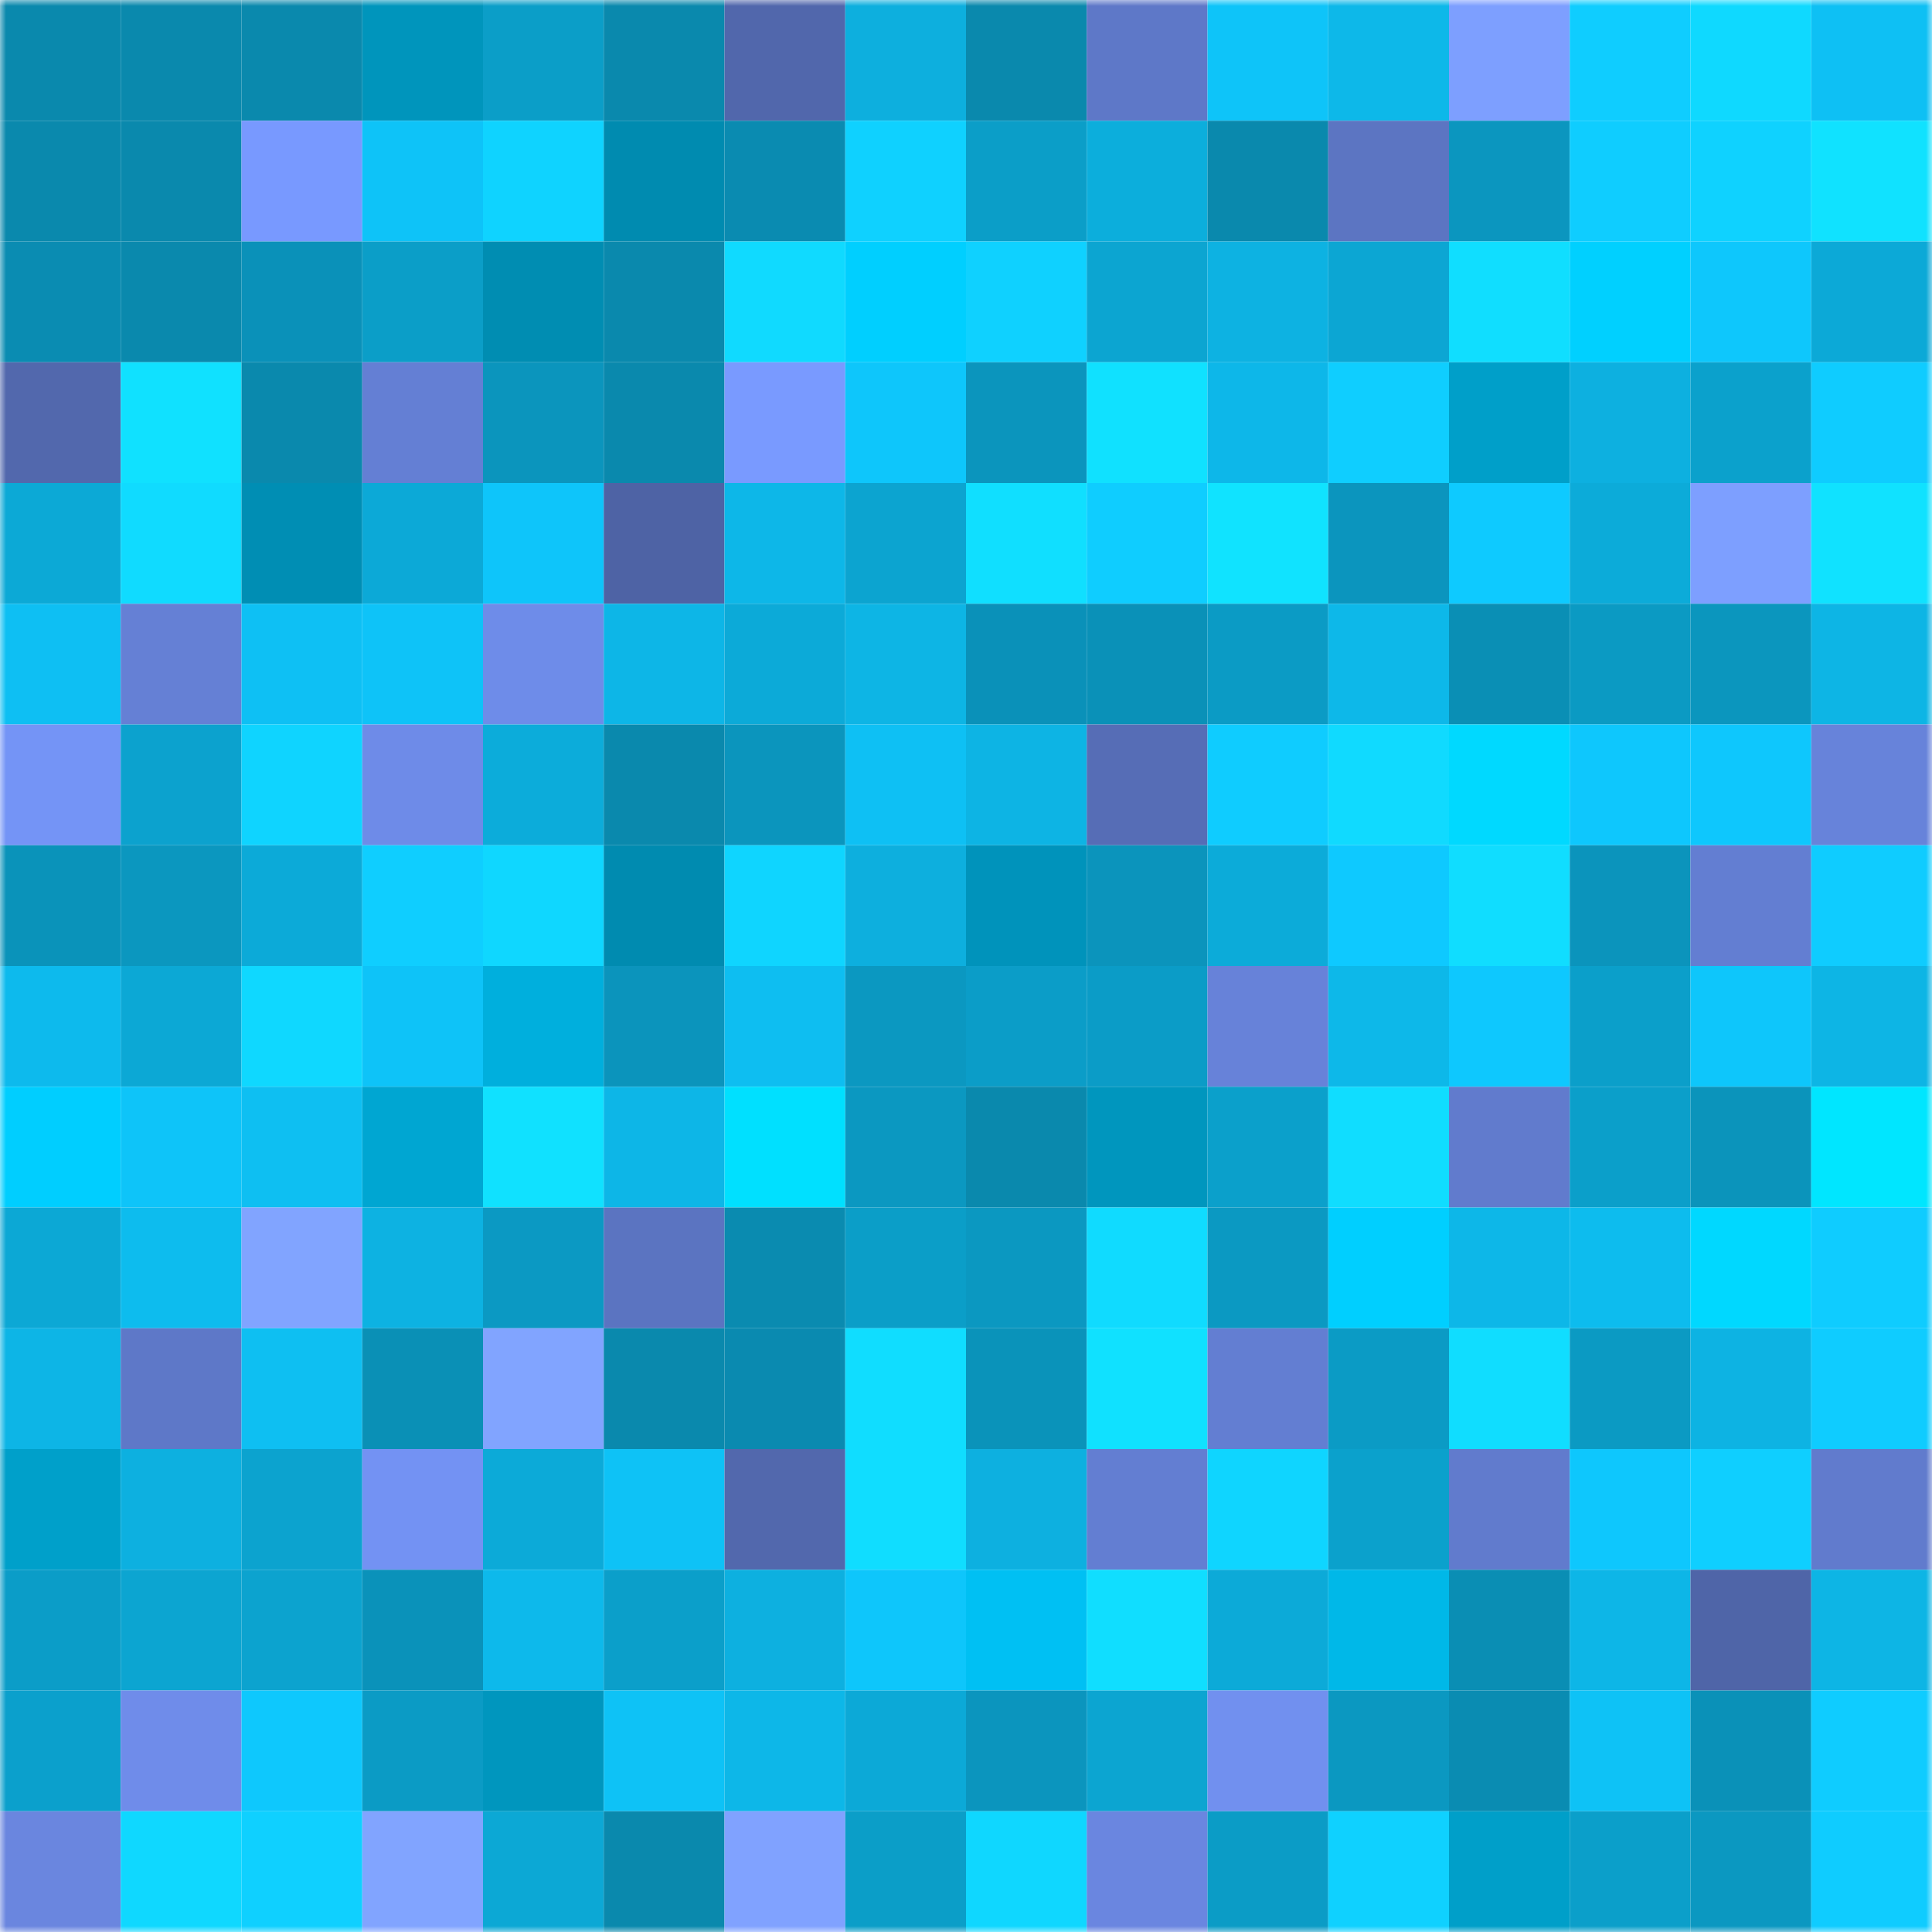 <svg viewBox="0 0 160 160" fill="none" role="img" xmlns="http://www.w3.org/2000/svg" width="240" height="240" name="ens%2Cblackseam.eth"><mask id="1528206534" mask-type="alpha" maskUnits="userSpaceOnUse" x="0" y="0" width="160" height="160"><rect width="160" height="160" fill="#FFFFFF"></rect></mask><g mask="url(#1528206534)"><rect x="0" y="0" width="10" height="10" fill="#0a89ad"></rect><rect x="10" y="0" width="10" height="10" fill="#0a89ad"></rect><rect x="20" y="0" width="10" height="10" fill="#0a89ad"></rect><rect x="30" y="0" width="10" height="10" fill="#0095bc"></rect><rect x="40" y="0" width="10" height="10" fill="#0b9ec8"></rect><rect x="50" y="0" width="10" height="10" fill="#0a89ad"></rect><rect x="60" y="0" width="10" height="10" fill="#5167ac"></rect><rect x="70" y="0" width="10" height="10" fill="#0dafde"></rect><rect x="80" y="0" width="10" height="10" fill="#0a89ad"></rect><rect x="90" y="0" width="10" height="10" fill="#5e78c8"></rect><rect x="100" y="0" width="10" height="10" fill="#0ec4f9"></rect><rect x="110" y="0" width="10" height="10" fill="#0db8e9"></rect><rect x="120" y="0" width="10" height="10" fill="#7d9fff"></rect><rect x="130" y="0" width="10" height="10" fill="#0fcdff"></rect><rect x="140" y="0" width="10" height="10" fill="#0fd9ff"></rect><rect x="150" y="0" width="10" height="10" fill="#0ec0f4"></rect><rect x="0" y="10" width="10" height="10" fill="#0a89ad"></rect><rect x="10" y="10" width="10" height="10" fill="#0a89ad"></rect><rect x="20" y="10" width="10" height="10" fill="#7899ff"></rect><rect x="30" y="10" width="10" height="10" fill="#0ec3f8"></rect><rect x="40" y="10" width="10" height="10" fill="#0fd3ff"></rect><rect x="50" y="10" width="10" height="10" fill="#008bb0"></rect><rect x="60" y="10" width="10" height="10" fill="#0a8bb1"></rect><rect x="70" y="10" width="10" height="10" fill="#0fd1ff"></rect><rect x="80" y="10" width="10" height="10" fill="#0b9ec8"></rect><rect x="90" y="10" width="10" height="10" fill="#0caedc"></rect><rect x="100" y="10" width="10" height="10" fill="#0a89ad"></rect><rect x="110" y="10" width="10" height="10" fill="#5c75c2"></rect><rect x="120" y="10" width="10" height="10" fill="#0b96bf"></rect><rect x="130" y="10" width="10" height="10" fill="#0fcdff"></rect><rect x="140" y="10" width="10" height="10" fill="#0fd2ff"></rect><rect x="150" y="10" width="10" height="10" fill="#10e2ff"></rect><rect x="0" y="20" width="10" height="10" fill="#0a8cb2"></rect><rect x="10" y="20" width="10" height="10" fill="#0a89ad"></rect><rect x="20" y="20" width="10" height="10" fill="#0a91b9"></rect><rect x="30" y="20" width="10" height="10" fill="#0b9ec8"></rect><rect x="40" y="20" width="10" height="10" fill="#008db2"></rect><rect x="50" y="20" width="10" height="10" fill="#0a89ad"></rect><rect x="60" y="20" width="10" height="10" fill="#10daff"></rect><rect x="70" y="20" width="10" height="10" fill="#00cfff"></rect><rect x="80" y="20" width="10" height="10" fill="#0fd1ff"></rect><rect x="90" y="20" width="10" height="10" fill="#0ca5d1"></rect><rect x="100" y="20" width="10" height="10" fill="#0db2e2"></rect><rect x="110" y="20" width="10" height="10" fill="#0ca6d3"></rect><rect x="120" y="20" width="10" height="10" fill="#10deff"></rect><rect x="130" y="20" width="10" height="10" fill="#00d0ff"></rect><rect x="140" y="20" width="10" height="10" fill="#0ec7fc"></rect><rect x="150" y="20" width="10" height="10" fill="#0ca9d7"></rect><rect x="0" y="30" width="10" height="10" fill="#5268ad"></rect><rect x="10" y="30" width="10" height="10" fill="#10e1ff"></rect><rect x="20" y="30" width="10" height="10" fill="#0a89ad"></rect><rect x="30" y="30" width="10" height="10" fill="#647fd4"></rect><rect x="40" y="30" width="10" height="10" fill="#0b95bd"></rect><rect x="50" y="30" width="10" height="10" fill="#0a89ad"></rect><rect x="60" y="30" width="10" height="10" fill="#799aff"></rect><rect x="70" y="30" width="10" height="10" fill="#0ec6fb"></rect><rect x="80" y="30" width="10" height="10" fill="#0b95bd"></rect><rect x="90" y="30" width="10" height="10" fill="#10e1ff"></rect><rect x="100" y="30" width="10" height="10" fill="#0db7e9"></rect><rect x="110" y="30" width="10" height="10" fill="#0fceff"></rect><rect x="120" y="30" width="10" height="10" fill="#009fc9"></rect><rect x="130" y="30" width="10" height="10" fill="#0db0e0"></rect><rect x="140" y="30" width="10" height="10" fill="#0ba1cc"></rect><rect x="150" y="30" width="10" height="10" fill="#0fccff"></rect><rect x="0" y="40" width="10" height="10" fill="#0ca9d6"></rect><rect x="10" y="40" width="10" height="10" fill="#10dbff"></rect><rect x="20" y="40" width="10" height="10" fill="#008eb4"></rect><rect x="30" y="40" width="10" height="10" fill="#0ca9d7"></rect><rect x="40" y="40" width="10" height="10" fill="#0ec5fa"></rect><rect x="50" y="40" width="10" height="10" fill="#4e63a5"></rect><rect x="60" y="40" width="10" height="10" fill="#0db7e8"></rect><rect x="70" y="40" width="10" height="10" fill="#0ca4d0"></rect><rect x="80" y="40" width="10" height="10" fill="#10dfff"></rect><rect x="90" y="40" width="10" height="10" fill="#0fcdff"></rect><rect x="100" y="40" width="10" height="10" fill="#10e3ff"></rect><rect x="110" y="40" width="10" height="10" fill="#0b95be"></rect><rect x="120" y="40" width="10" height="10" fill="#0ecaff"></rect><rect x="130" y="40" width="10" height="10" fill="#0cabd9"></rect><rect x="140" y="40" width="10" height="10" fill="#7d9fff"></rect><rect x="150" y="40" width="10" height="10" fill="#10e2ff"></rect><rect x="0" y="50" width="10" height="10" fill="#0ebff3"></rect><rect x="10" y="50" width="10" height="10" fill="#6580d5"></rect><rect x="20" y="50" width="10" height="10" fill="#0ec0f4"></rect><rect x="30" y="50" width="10" height="10" fill="#0ec3f8"></rect><rect x="40" y="50" width="10" height="10" fill="#6e8ce9"></rect><rect x="50" y="50" width="10" height="10" fill="#0db6e7"></rect><rect x="60" y="50" width="10" height="10" fill="#0caad8"></rect><rect x="70" y="50" width="10" height="10" fill="#0db5e5"></rect><rect x="80" y="50" width="10" height="10" fill="#0a91b9"></rect><rect x="90" y="50" width="10" height="10" fill="#0a91b8"></rect><rect x="100" y="50" width="10" height="10" fill="#0b9bc5"></rect><rect x="110" y="50" width="10" height="10" fill="#0db8e9"></rect><rect x="120" y="50" width="10" height="10" fill="#0a8fb5"></rect><rect x="130" y="50" width="10" height="10" fill="#0b9ac3"></rect><rect x="140" y="50" width="10" height="10" fill="#0b96be"></rect><rect x="150" y="50" width="10" height="10" fill="#0db5e5"></rect><rect x="0" y="60" width="10" height="10" fill="#7494f6"></rect><rect x="10" y="60" width="10" height="10" fill="#0ca2ce"></rect><rect x="20" y="60" width="10" height="10" fill="#0fd4ff"></rect><rect x="30" y="60" width="10" height="10" fill="#6e8be8"></rect><rect x="40" y="60" width="10" height="10" fill="#0cacda"></rect><rect x="50" y="60" width="10" height="10" fill="#0a89ad"></rect><rect x="60" y="60" width="10" height="10" fill="#0b95bd"></rect><rect x="70" y="60" width="10" height="10" fill="#0ec0f4"></rect><rect x="80" y="60" width="10" height="10" fill="#0db4e4"></rect><rect x="90" y="60" width="10" height="10" fill="#566db6"></rect><rect x="100" y="60" width="10" height="10" fill="#0fccff"></rect><rect x="110" y="60" width="10" height="10" fill="#10daff"></rect><rect x="120" y="60" width="10" height="10" fill="#00d9ff"></rect><rect x="130" y="60" width="10" height="10" fill="#0ec7fd"></rect><rect x="140" y="60" width="10" height="10" fill="#0ec7fd"></rect><rect x="150" y="60" width="10" height="10" fill="#6783da"></rect><rect x="0" y="70" width="10" height="10" fill="#0a93ba"></rect><rect x="10" y="70" width="10" height="10" fill="#0b97bf"></rect><rect x="20" y="70" width="10" height="10" fill="#0caad8"></rect><rect x="30" y="70" width="10" height="10" fill="#0fceff"></rect><rect x="40" y="70" width="10" height="10" fill="#0fd7ff"></rect><rect x="50" y="70" width="10" height="10" fill="#008bb0"></rect><rect x="60" y="70" width="10" height="10" fill="#0fd5ff"></rect><rect x="70" y="70" width="10" height="10" fill="#0dafde"></rect><rect x="80" y="70" width="10" height="10" fill="#0093bb"></rect><rect x="90" y="70" width="10" height="10" fill="#0b94bc"></rect><rect x="100" y="70" width="10" height="10" fill="#0cabd9"></rect><rect x="110" y="70" width="10" height="10" fill="#0ec9ff"></rect><rect x="120" y="70" width="10" height="10" fill="#10ddff"></rect><rect x="130" y="70" width="10" height="10" fill="#0b94bc"></rect><rect x="140" y="70" width="10" height="10" fill="#637ed2"></rect><rect x="150" y="70" width="10" height="10" fill="#0fccff"></rect><rect x="0" y="80" width="10" height="10" fill="#0dbaed"></rect><rect x="10" y="80" width="10" height="10" fill="#0ca8d5"></rect><rect x="20" y="80" width="10" height="10" fill="#0fd8ff"></rect><rect x="30" y="80" width="10" height="10" fill="#0ec3f8"></rect><rect x="40" y="80" width="10" height="10" fill="#00afdd"></rect><rect x="50" y="80" width="10" height="10" fill="#0b94bc"></rect><rect x="60" y="80" width="10" height="10" fill="#0ebef1"></rect><rect x="70" y="80" width="10" height="10" fill="#0b98c1"></rect><rect x="80" y="80" width="10" height="10" fill="#0b9dc8"></rect><rect x="90" y="80" width="10" height="10" fill="#0b9cc7"></rect><rect x="100" y="80" width="10" height="10" fill="#6782d9"></rect><rect x="110" y="80" width="10" height="10" fill="#0db8e9"></rect><rect x="120" y="80" width="10" height="10" fill="#0ec8fe"></rect><rect x="130" y="80" width="10" height="10" fill="#0b9fca"></rect><rect x="140" y="80" width="10" height="10" fill="#0ec6fb"></rect><rect x="150" y="80" width="10" height="10" fill="#0db5e5"></rect><rect x="0" y="90" width="10" height="10" fill="#00ceff"></rect><rect x="10" y="90" width="10" height="10" fill="#0ec4f9"></rect><rect x="20" y="90" width="10" height="10" fill="#0ebff2"></rect><rect x="30" y="90" width="10" height="10" fill="#00a6d2"></rect><rect x="40" y="90" width="10" height="10" fill="#10e1ff"></rect><rect x="50" y="90" width="10" height="10" fill="#0db6e7"></rect><rect x="60" y="90" width="10" height="10" fill="#00e0ff"></rect><rect x="70" y="90" width="10" height="10" fill="#0b98c1"></rect><rect x="80" y="90" width="10" height="10" fill="#0a89ad"></rect><rect x="90" y="90" width="10" height="10" fill="#0096be"></rect><rect x="100" y="90" width="10" height="10" fill="#0ba0cb"></rect><rect x="110" y="90" width="10" height="10" fill="#10ddff"></rect><rect x="120" y="90" width="10" height="10" fill="#617bcd"></rect><rect x="130" y="90" width="10" height="10" fill="#0b9fca"></rect><rect x="140" y="90" width="10" height="10" fill="#0b94bb"></rect><rect x="150" y="90" width="10" height="10" fill="#00e6ff"></rect><rect x="0" y="100" width="10" height="10" fill="#0ca8d5"></rect><rect x="10" y="100" width="10" height="10" fill="#0dbcee"></rect><rect x="20" y="100" width="10" height="10" fill="#81a4ff"></rect><rect x="30" y="100" width="10" height="10" fill="#0db2e2"></rect><rect x="40" y="100" width="10" height="10" fill="#0b99c3"></rect><rect x="50" y="100" width="10" height="10" fill="#5b74c1"></rect><rect x="60" y="100" width="10" height="10" fill="#0a8bb0"></rect><rect x="70" y="100" width="10" height="10" fill="#0b9ec8"></rect><rect x="80" y="100" width="10" height="10" fill="#0b98c1"></rect><rect x="90" y="100" width="10" height="10" fill="#10dbff"></rect><rect x="100" y="100" width="10" height="10" fill="#0b99c2"></rect><rect x="110" y="100" width="10" height="10" fill="#00cfff"></rect><rect x="120" y="100" width="10" height="10" fill="#0db7e8"></rect><rect x="130" y="100" width="10" height="10" fill="#0dbcee"></rect><rect x="140" y="100" width="10" height="10" fill="#00d8ff"></rect><rect x="150" y="100" width="10" height="10" fill="#0fccff"></rect><rect x="0" y="110" width="10" height="10" fill="#0db5e6"></rect><rect x="10" y="110" width="10" height="10" fill="#5e78c8"></rect><rect x="20" y="110" width="10" height="10" fill="#0ebff2"></rect><rect x="30" y="110" width="10" height="10" fill="#0a90b6"></rect><rect x="40" y="110" width="10" height="10" fill="#81a4ff"></rect><rect x="50" y="110" width="10" height="10" fill="#0a89ad"></rect><rect x="60" y="110" width="10" height="10" fill="#0a8ab0"></rect><rect x="70" y="110" width="10" height="10" fill="#10ddff"></rect><rect x="80" y="110" width="10" height="10" fill="#0a93ba"></rect><rect x="90" y="110" width="10" height="10" fill="#10e1ff"></rect><rect x="100" y="110" width="10" height="10" fill="#637ed2"></rect><rect x="110" y="110" width="10" height="10" fill="#0b9bc5"></rect><rect x="120" y="110" width="10" height="10" fill="#10ddff"></rect><rect x="130" y="110" width="10" height="10" fill="#0b9ac3"></rect><rect x="140" y="110" width="10" height="10" fill="#0db3e3"></rect><rect x="150" y="110" width="10" height="10" fill="#0fccff"></rect><rect x="0" y="120" width="10" height="10" fill="#00a0ca"></rect><rect x="10" y="120" width="10" height="10" fill="#0db0e0"></rect><rect x="20" y="120" width="10" height="10" fill="#0ca3cf"></rect><rect x="30" y="120" width="10" height="10" fill="#7392f3"></rect><rect x="40" y="120" width="10" height="10" fill="#0caad8"></rect><rect x="50" y="120" width="10" height="10" fill="#0ec2f6"></rect><rect x="60" y="120" width="10" height="10" fill="#5268ad"></rect><rect x="70" y="120" width="10" height="10" fill="#10ddff"></rect><rect x="80" y="120" width="10" height="10" fill="#0db0e0"></rect><rect x="90" y="120" width="10" height="10" fill="#637ed2"></rect><rect x="100" y="120" width="10" height="10" fill="#0fd5ff"></rect><rect x="110" y="120" width="10" height="10" fill="#0ba1cc"></rect><rect x="120" y="120" width="10" height="10" fill="#617bcd"></rect><rect x="130" y="120" width="10" height="10" fill="#0ec7fd"></rect><rect x="140" y="120" width="10" height="10" fill="#0fcfff"></rect><rect x="150" y="120" width="10" height="10" fill="#617bcd"></rect><rect x="0" y="130" width="10" height="10" fill="#0b9dc8"></rect><rect x="10" y="130" width="10" height="10" fill="#0ca5d1"></rect><rect x="20" y="130" width="10" height="10" fill="#0ca3cf"></rect><rect x="30" y="130" width="10" height="10" fill="#0a92ba"></rect><rect x="40" y="130" width="10" height="10" fill="#0db9eb"></rect><rect x="50" y="130" width="10" height="10" fill="#0b9fca"></rect><rect x="60" y="130" width="10" height="10" fill="#0db0e0"></rect><rect x="70" y="130" width="10" height="10" fill="#0ec6fb"></rect><rect x="80" y="130" width="10" height="10" fill="#00c0f3"></rect><rect x="90" y="130" width="10" height="10" fill="#10deff"></rect><rect x="100" y="130" width="10" height="10" fill="#0caad8"></rect><rect x="110" y="130" width="10" height="10" fill="#00b8e8"></rect><rect x="120" y="130" width="10" height="10" fill="#0a8eb4"></rect><rect x="130" y="130" width="10" height="10" fill="#0db6e7"></rect><rect x="140" y="130" width="10" height="10" fill="#4f65a8"></rect><rect x="150" y="130" width="10" height="10" fill="#0db5e5"></rect><rect x="0" y="140" width="10" height="10" fill="#0ba0cc"></rect><rect x="10" y="140" width="10" height="10" fill="#6f8cea"></rect><rect x="20" y="140" width="10" height="10" fill="#0ec8fd"></rect><rect x="30" y="140" width="10" height="10" fill="#0b9bc5"></rect><rect x="40" y="140" width="10" height="10" fill="#0096be"></rect><rect x="50" y="140" width="10" height="10" fill="#0ec2f6"></rect><rect x="60" y="140" width="10" height="10" fill="#0db7e8"></rect><rect x="70" y="140" width="10" height="10" fill="#0ca9d7"></rect><rect x="80" y="140" width="10" height="10" fill="#0b95be"></rect><rect x="90" y="140" width="10" height="10" fill="#0ca5d1"></rect><rect x="100" y="140" width="10" height="10" fill="#7190ef"></rect><rect x="110" y="140" width="10" height="10" fill="#0b98c1"></rect><rect x="120" y="140" width="10" height="10" fill="#0a8cb2"></rect><rect x="130" y="140" width="10" height="10" fill="#0ec2f6"></rect><rect x="140" y="140" width="10" height="10" fill="#0a91b8"></rect><rect x="150" y="140" width="10" height="10" fill="#0fccff"></rect><rect x="0" y="150" width="10" height="10" fill="#6a86df"></rect><rect x="10" y="150" width="10" height="10" fill="#0fd8ff"></rect><rect x="20" y="150" width="10" height="10" fill="#0fd0ff"></rect><rect x="30" y="150" width="10" height="10" fill="#81a4ff"></rect><rect x="40" y="150" width="10" height="10" fill="#0ca8d5"></rect><rect x="50" y="150" width="10" height="10" fill="#0a89ad"></rect><rect x="60" y="150" width="10" height="10" fill="#80a2ff"></rect><rect x="70" y="150" width="10" height="10" fill="#0b9ec8"></rect><rect x="80" y="150" width="10" height="10" fill="#0fd7ff"></rect><rect x="90" y="150" width="10" height="10" fill="#6a86e0"></rect><rect x="100" y="150" width="10" height="10" fill="#0b9cc6"></rect><rect x="110" y="150" width="10" height="10" fill="#0fd1ff"></rect><rect x="120" y="150" width="10" height="10" fill="#009fc9"></rect><rect x="130" y="150" width="10" height="10" fill="#0b9fca"></rect><rect x="140" y="150" width="10" height="10" fill="#0b98c1"></rect><rect x="150" y="150" width="10" height="10" fill="#0fccff"></rect></g></svg>